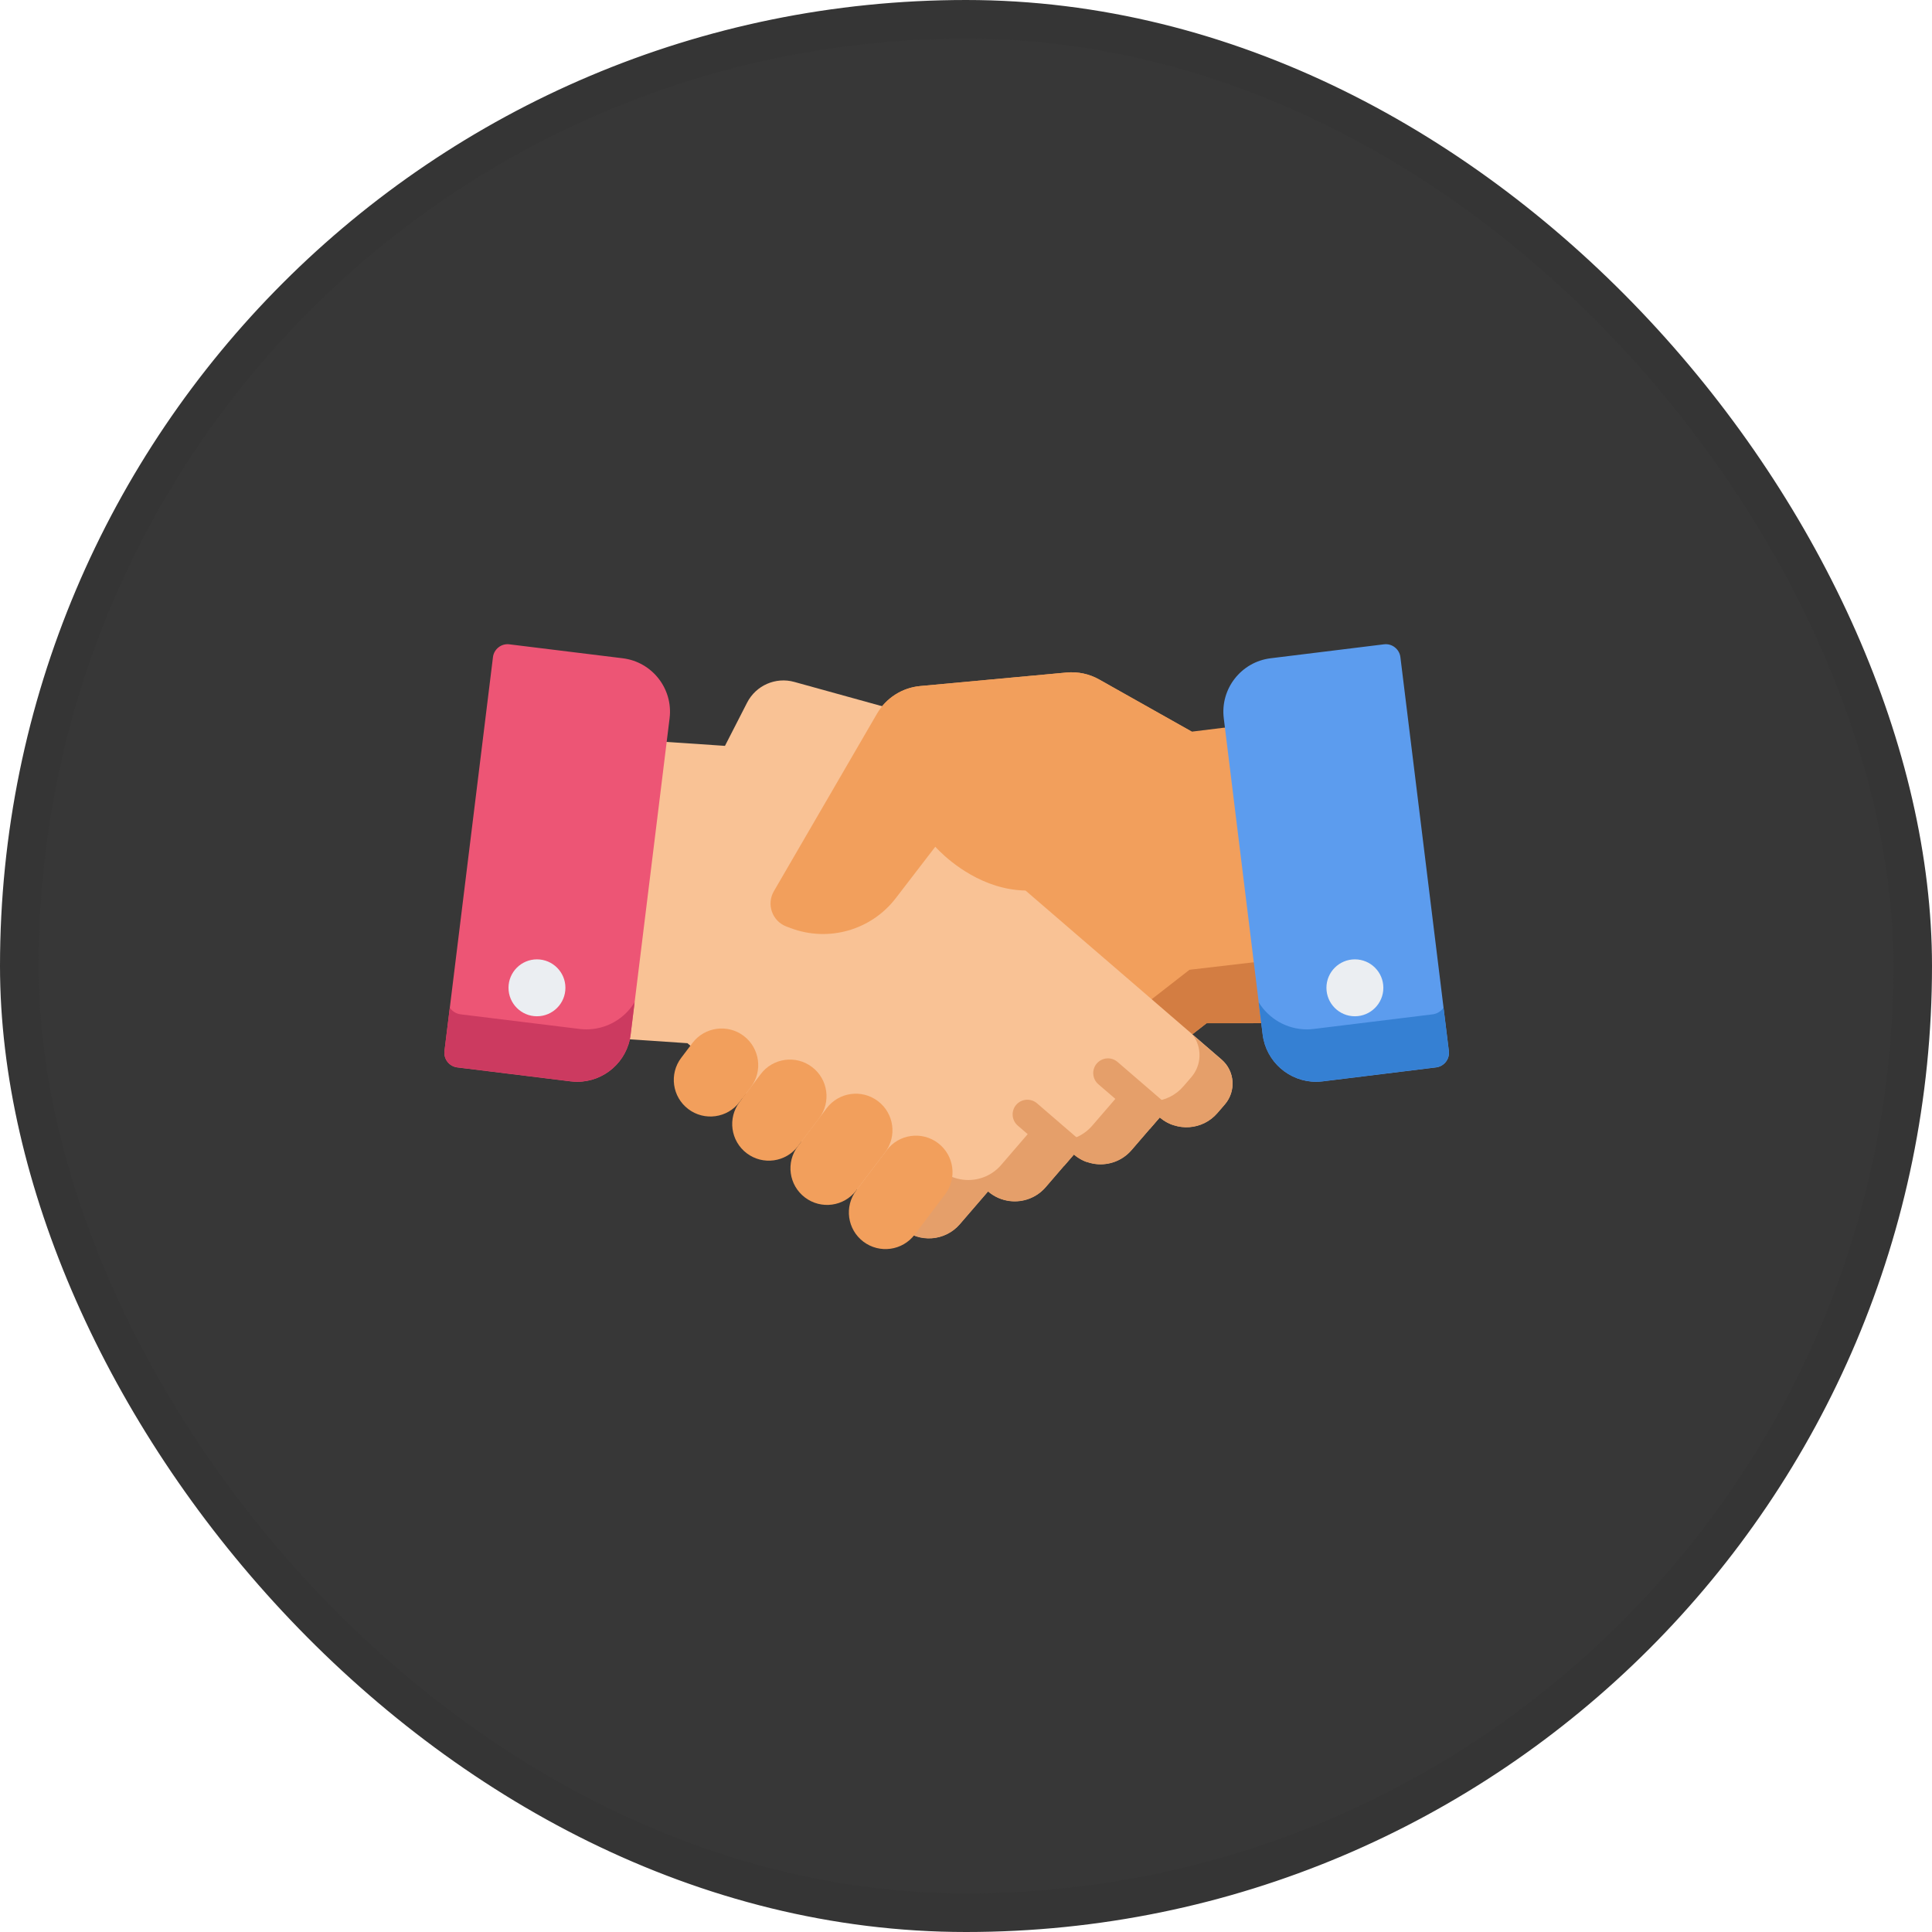 <svg width="50" height="50" viewBox="0 0 50 50" fill="none" xmlns="http://www.w3.org/2000/svg">
<rect x="0.5" y="0.5" width="49" height="49" rx="24.5" fill="#373737"/>
<rect x="0.5" y="0.5" width="49" height="49" rx="24.5" stroke="#353535"/>
<g clip-path="url(#clip0_1185_463)">
<path d="M32.74 24.148L32.08 18.783L30.842 18.935L30.843 18.935L28.444 17.584C28.188 17.44 27.894 17.378 27.601 17.405L23.813 17.755C23.347 17.798 22.931 18.064 22.696 18.468L20.026 23.064C19.829 23.404 19.983 23.839 20.351 23.978L20.46 24.019C20.67 24.098 20.886 24.144 21.102 24.162L20.763 24.457L20.087 25.047L18.161 26.689C17.819 26.987 17.783 27.507 18.081 27.85L18.277 28.073C18.66 28.513 19.327 28.559 19.768 28.175L20.504 29.019C20.743 29.294 21.093 29.415 21.43 29.374C21.633 29.349 21.83 29.265 21.995 29.121L22.73 29.965C22.97 30.24 23.32 30.361 23.657 30.32C23.86 30.295 24.057 30.212 24.222 30.067L24.621 30.413C25.005 30.853 25.673 30.899 26.113 30.515L26.656 30.041L31.221 26.486L31.226 26.482L33.028 26.48L32.74 24.148Z" fill="#F29F5C"/>
<path d="M30.784 25.098L30.779 25.102L26.213 28.657L25.671 29.131C25.23 29.515 24.562 29.469 24.178 29.029L23.779 28.683C23.614 28.828 23.417 28.911 23.214 28.936C22.878 28.977 22.527 28.856 22.287 28.581L21.552 27.737C21.387 27.881 21.19 27.965 20.987 27.99C20.651 28.031 20.3 27.91 20.061 27.635L19.325 26.791C18.948 27.119 18.405 27.132 18.016 26.853C17.816 27.154 17.832 27.562 18.081 27.848L18.276 28.072C18.66 28.511 19.327 28.557 19.767 28.173L20.503 29.017C20.742 29.292 21.093 29.413 21.43 29.372C21.632 29.347 21.829 29.263 21.994 29.119L22.729 29.963C22.97 30.239 23.32 30.359 23.657 30.318C23.859 30.293 24.056 30.21 24.221 30.066L24.621 30.411C25.004 30.851 25.672 30.897 26.113 30.513L26.656 30.04L31.221 26.484L31.226 26.48L33.027 26.478L32.828 24.859L30.784 25.098Z" fill="#D37D42"/>
<path d="M31.613 27.419L29.167 25.31L28.487 24.724L28 24.305L25.907 22.501L26.149 20.444C26.231 19.748 25.793 19.097 25.118 18.91L20.556 17.648C20.074 17.514 19.564 17.738 19.335 18.184L18.762 19.303L16.299 19.136L15.669 24.505L15.395 26.838L17.791 26.998L17.796 27.002L22.803 31.318L23.349 31.789C23.792 32.17 24.459 32.121 24.84 31.678L25.571 30.831C25.736 30.974 25.934 31.056 26.137 31.08C26.474 31.12 26.824 30.997 27.062 30.72L27.793 29.872C27.958 30.015 28.156 30.098 28.359 30.122C28.696 30.162 29.045 30.038 29.283 29.762L30.014 28.914C30.457 29.295 31.124 29.246 31.505 28.804L31.699 28.579C31.995 28.235 31.957 27.715 31.613 27.419Z" fill="#F9C295"/>
<path d="M31.613 27.424L30.868 26.781C31.11 27.102 31.105 27.559 30.832 27.876L30.626 28.115C30.222 28.584 29.514 28.636 29.044 28.232L28.267 29.132C28.015 29.425 27.644 29.556 27.286 29.514C27.071 29.489 26.861 29.401 26.685 29.249L25.91 30.149C25.657 30.443 25.285 30.573 24.928 30.531C24.713 30.506 24.503 30.419 24.327 30.267L23.551 31.166C23.405 31.336 23.219 31.45 23.02 31.509L23.35 31.794C23.792 32.175 24.46 32.126 24.841 31.683L25.571 30.836C25.737 30.979 25.935 31.061 26.137 31.085C26.474 31.125 26.824 31.002 27.063 30.725L27.793 29.877C27.959 30.02 28.157 30.103 28.359 30.127C28.696 30.166 29.046 30.043 29.284 29.767L30.015 28.919C30.457 29.3 31.124 29.25 31.505 28.809L31.699 28.584C31.996 28.24 31.957 27.72 31.613 27.424Z" fill="#E59F6A"/>
<path d="M30.263 28.639L28.922 27.483C28.763 27.346 28.523 27.363 28.385 27.523C28.248 27.682 28.266 27.923 28.425 28.06L29.763 29.213L30.015 28.921C30.116 29.008 30.228 29.071 30.346 29.113C30.433 28.959 30.402 28.759 30.263 28.639Z" fill="#E59F6A"/>
<path d="M28.12 30.073C28.212 29.917 28.182 29.713 28.041 29.591L26.837 28.553C26.677 28.416 26.437 28.434 26.299 28.593C26.162 28.752 26.18 28.993 26.339 29.13L27.543 30.168C27.544 30.169 27.544 30.169 27.545 30.169L27.793 29.881C27.892 29.966 28.003 30.03 28.12 30.073Z" fill="#E59F6A"/>
<path d="M17.92 26.993L17.63 27.376C17.314 27.793 17.396 28.387 17.813 28.703C18.23 29.019 18.825 28.937 19.14 28.52L19.431 28.137C19.747 27.72 19.664 27.125 19.247 26.809C18.83 26.494 18.236 26.576 17.92 26.993Z" fill="#F29F5C"/>
<path d="M19.688 27.797L19.141 28.519C18.826 28.936 18.908 29.53 19.325 29.846C19.742 30.162 20.336 30.08 20.652 29.663L21.198 28.942C21.514 28.524 21.432 27.93 21.015 27.614C20.598 27.298 20.004 27.38 19.688 27.797Z" fill="#F29F5C"/>
<path d="M21.394 28.68L20.649 29.663C20.333 30.081 20.415 30.675 20.833 30.991C21.25 31.307 21.844 31.225 22.16 30.808L22.905 29.824C23.221 29.407 23.138 28.813 22.721 28.497C22.304 28.181 21.71 28.263 21.394 28.68Z" fill="#F29F5C"/>
<path d="M22.949 29.766L22.161 30.806C21.845 31.224 21.927 31.818 22.344 32.134C22.761 32.45 23.356 32.368 23.672 31.951L24.459 30.91C24.775 30.493 24.693 29.899 24.276 29.583C23.859 29.267 23.265 29.349 22.949 29.766Z" fill="#F29F5C"/>
<path d="M30.845 18.935L28.445 17.584C28.189 17.44 27.896 17.378 27.603 17.405L23.815 17.755C23.349 17.798 22.933 18.064 22.698 18.468L20.028 23.064C19.83 23.404 19.985 23.839 20.352 23.978L20.462 24.019C21.44 24.389 22.546 24.074 23.183 23.244L24.206 21.913C24.206 21.913 26.666 24.76 29.373 21.435" fill="#F29F5C"/>
<path d="M37.497 27.201L36.242 17.006C36.23 16.906 36.178 16.815 36.098 16.753C36.019 16.69 35.918 16.662 35.817 16.675L32.883 17.036C32.121 17.13 31.577 17.826 31.671 18.588L32.678 26.774C32.765 27.479 33.367 27.997 34.06 27.997C34.116 27.997 34.173 27.993 34.231 27.986L37.165 27.625C37.374 27.599 37.522 27.409 37.497 27.201Z" fill="#5C9CEE"/>
<path d="M37.495 27.198L37.358 26.079C37.295 26.171 37.195 26.236 37.077 26.251L34.001 26.629C33.94 26.637 33.88 26.64 33.821 26.64C33.303 26.64 32.834 26.364 32.574 25.938L32.677 26.771C32.764 27.476 33.365 27.994 34.058 27.994C34.115 27.994 34.172 27.991 34.229 27.984L37.164 27.622C37.373 27.597 37.521 27.407 37.495 27.198Z" fill="#3580D3"/>
<path d="M16.117 17.036L13.182 16.675C13.082 16.662 12.981 16.69 12.902 16.753C12.822 16.815 12.77 16.906 12.758 17.006L11.503 27.201C11.477 27.409 11.626 27.599 11.834 27.625L14.769 27.986C14.826 27.993 14.883 27.997 14.94 27.997C15.633 27.997 16.235 27.479 16.321 26.774L17.329 18.588C17.423 17.826 16.879 17.13 16.117 17.036Z" fill="#ED5575"/>
<path d="M11.503 27.198L11.641 26.079C11.703 26.171 11.803 26.236 11.922 26.251L14.998 26.629C15.058 26.637 15.118 26.64 15.177 26.64C15.695 26.64 16.164 26.364 16.424 25.938L16.321 26.771C16.235 27.476 15.633 27.994 14.94 27.994C14.884 27.994 14.826 27.991 14.769 27.984L11.834 27.622C11.626 27.597 11.477 27.407 11.503 27.198Z" fill="#CC3A60"/>
<path d="M35.064 26.301C35.471 26.301 35.801 25.971 35.801 25.564C35.801 25.158 35.471 24.828 35.064 24.828C34.658 24.828 34.328 25.158 34.328 25.564C34.328 25.971 34.658 26.301 35.064 26.301Z" fill="#EBEEF2"/>
<path d="M13.896 26.301C14.303 26.301 14.633 25.971 14.633 25.564C14.633 25.158 14.303 24.828 13.896 24.828C13.49 24.828 13.16 25.158 13.16 25.564C13.16 25.971 13.49 26.301 13.896 26.301Z" fill="#EBEEF2"/>
</g>
<defs>
<clipPath id="clip0_1185_463">
<rect width="26" height="26" fill="white" transform="translate(11.5 11.5)"/>
</clipPath>
</defs>
</svg>
